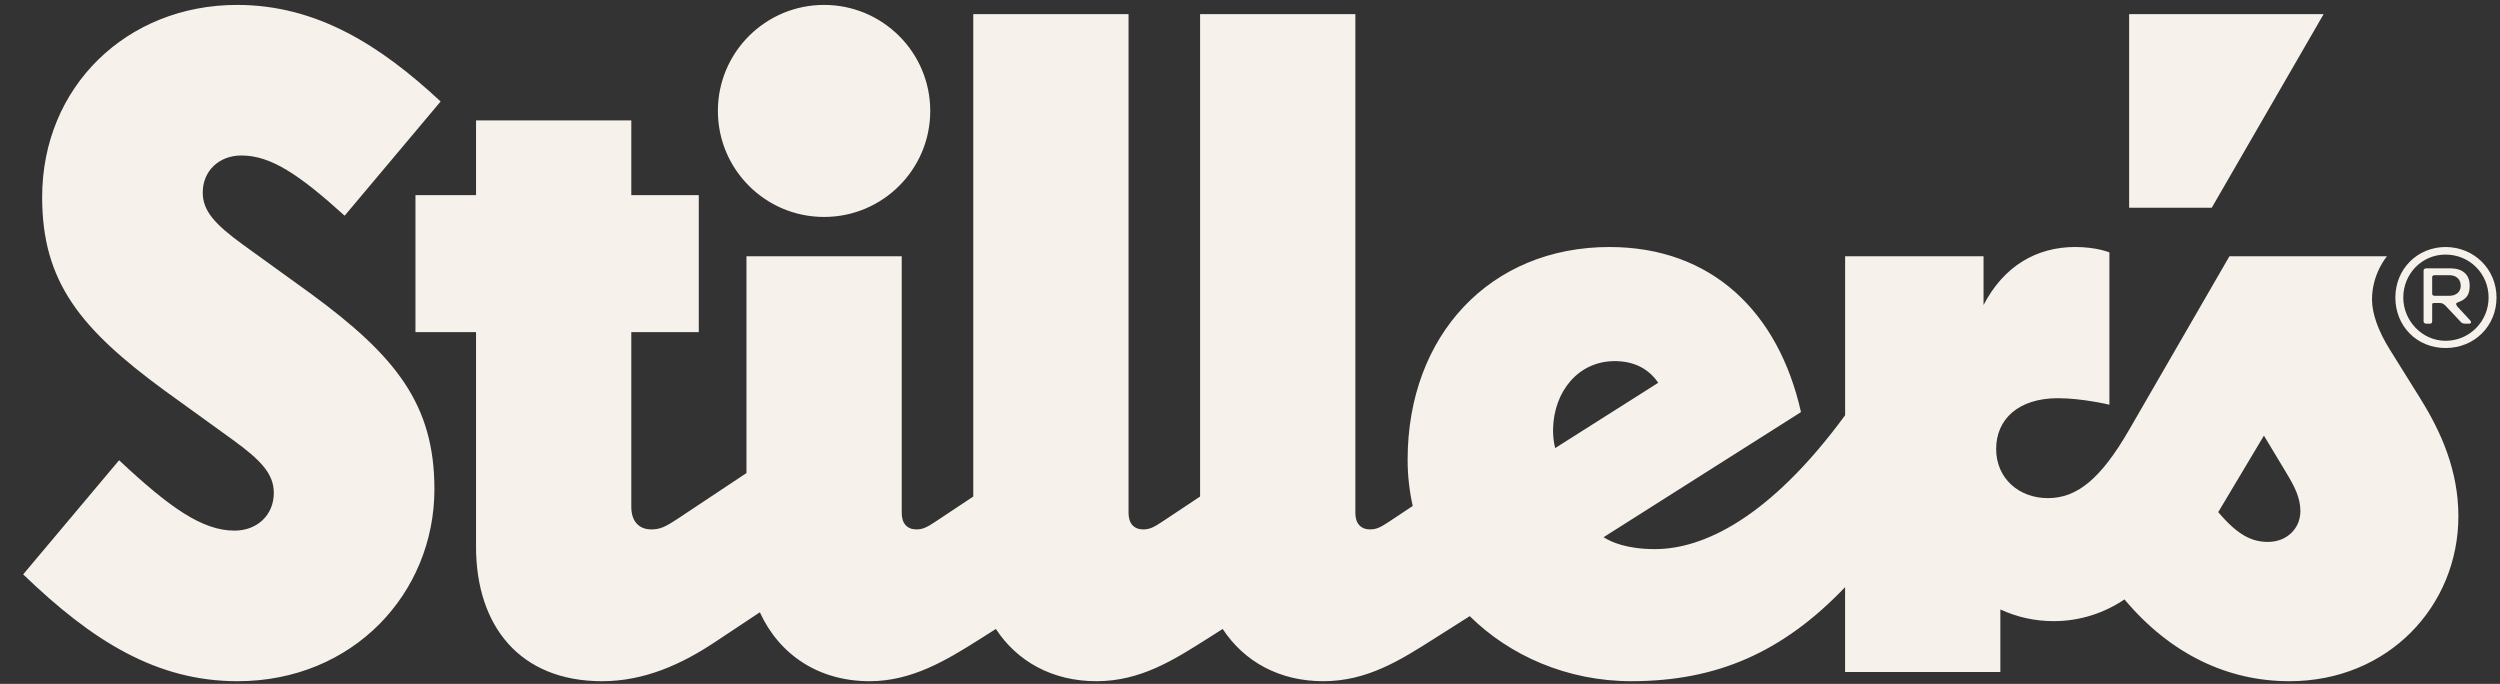 <svg xmlns="http://www.w3.org/2000/svg" fill="none" viewBox="0 0 329 90" height="90" width="329">
<rect x="0" y="0" width="329" height="90" fill="#333333" stroke="none"/>
<g clip-path="url(#clip0_1348_4306)">
<path fill="#F6F1EB" d="M94.474 14.598C94.474 6.892 100.731 0.647 108.447 0.647C116.163 0.647 122.42 6.894 122.42 14.598C122.42 22.302 116.163 28.55 108.447 28.55C100.731 28.55 94.474 22.302 94.474 14.598ZM291.069 27.337H280.193V1.86H305.789L291.067 27.337H291.069ZM57.171 64.349C57.171 78.097 46.44 89.647 31.266 89.647C20.596 89.647 12.14 84.351 3.049 75.589L15.674 60.568C22.351 66.822 26.628 69.83 30.865 69.83C33.829 69.83 36.034 67.79 36.034 64.87C36.034 62.39 34.392 60.605 30.645 57.886L21.676 51.41C10.561 43.261 5.547 37.101 5.547 25.947C5.544 11.396 16.706 0.647 31.199 0.647C41.737 0.647 50.109 6.021 57.987 13.355L45.355 28.386C39.358 22.96 35.642 20.462 31.762 20.462C28.852 20.462 26.681 22.471 26.681 25.34C26.681 27.776 28.302 29.527 31.98 32.202L40.948 38.678C52.059 46.834 57.168 53.195 57.168 64.349H57.171ZM318.526 52.461L314.465 45.945C312.923 43.469 312.155 41.195 312.155 39.408C312.155 35.997 314.129 33.721 314.129 33.721H293.396L280.19 56.571C276.417 63.101 273.296 65.553 269.501 65.553C265.707 65.553 262.693 62.971 262.693 59.081C262.693 55.191 265.598 52.403 270.828 52.403C274.038 52.403 277.598 53.26 277.598 53.26V33.216C277.598 33.216 275.907 32.505 273.098 32.505C268.031 32.505 263.711 34.987 261.034 40.142V33.721H242.818V54.649C232.834 68.249 224.079 72.264 217.794 72.264C214.118 72.264 212.04 71.344 211.031 70.696L237.01 54.232C234.04 41.019 225.229 32.507 211.806 32.507C196.145 32.507 185.243 44.085 185.243 60.51C185.243 62.592 185.475 64.625 185.915 66.584L182.796 68.656C181.657 69.413 181.119 69.67 180.294 69.67C179.078 69.67 178.366 68.883 178.366 67.514V1.86H157.933V65.343L152.946 68.656C151.808 69.413 151.27 69.67 150.444 69.67C149.229 69.67 148.517 68.883 148.517 67.514V1.86H128.083V65.343L123.097 68.656C121.958 69.413 121.42 69.67 120.594 69.67C119.379 69.67 118.667 68.883 118.667 67.514V33.721H98.233V62.256L89.172 68.276C87.607 69.316 86.867 69.67 85.731 69.67C84.061 69.67 83.08 68.587 83.08 66.706V43.706H91.96V25.679H83.08V15.842H62.646V25.679H54.675V43.706H62.646V71.944C62.646 82.362 68.395 89.647 79.237 89.647C84.806 89.647 89.713 87.408 94.112 84.483L99.996 80.575C102.556 86.167 107.735 89.647 114.442 89.647C120.01 89.647 124.583 86.875 129.045 84.046L131.056 82.772C133.869 87.063 138.514 89.647 144.291 89.647C150.068 89.647 154.433 86.875 158.895 84.046L160.906 82.772C163.719 87.063 168.364 89.647 174.141 89.647C179.918 89.647 184.283 86.875 188.745 84.046L193.418 81.084C198.659 86.278 206.256 89.645 214.673 89.645C225.874 89.645 234.582 85.886 242.813 77.272V88.431H263.247V80.204C265.376 81.19 267.746 81.742 270.248 81.742C273.708 81.742 276.918 80.683 279.58 78.882C285.659 86.123 293.205 89.647 301.288 89.647C314.312 89.647 323.523 79.734 323.523 67.934C323.523 61.869 321.211 56.777 318.523 52.461H318.526ZM204.385 56.409C204.501 51.525 207.694 47.522 212.509 47.522C215.157 47.522 217.059 48.633 218.218 50.377L204.658 58.97C204.461 58.16 204.362 57.298 204.383 56.409H204.385ZM298.477 71.317C296.313 71.317 294.453 70.391 291.921 67.394L297.932 57.326L300.875 62.216C301.965 64.027 302.732 65.504 302.732 67.271C302.732 69.51 300.984 71.314 298.474 71.314L298.477 71.317Z"></path>
<path fill="#F6F1EB" d="M315.23 39.153C315.23 35.402 318.129 32.507 321.84 32.507C325.551 32.507 328.542 35.402 328.542 39.153C328.542 42.904 325.643 45.799 321.84 45.799C318.037 45.799 315.23 42.904 315.23 39.153ZM321.84 44.849C325.01 44.849 327.499 42.272 327.499 39.153C327.499 36.034 325.008 33.503 321.84 33.503C318.672 33.503 316.272 36.08 316.272 39.153C316.272 42.226 318.763 44.849 321.84 44.849ZM318.943 35.582C318.943 35.492 319.034 35.312 319.305 35.312H322.475C324.015 35.312 325.01 36.08 325.01 37.572C325.01 38.702 324.693 39.336 323.47 39.788C323.199 39.834 323.153 40.059 323.38 40.329L325.01 42.094C325.282 42.365 325.238 42.592 324.92 42.592H324.421C324.103 42.592 323.969 42.501 323.879 42.411L321.796 40.195C321.569 40.014 321.434 39.878 321.116 39.878H320.302C320.075 39.878 320.075 39.968 320.075 40.195V42.321C320.075 42.457 319.938 42.592 319.848 42.592H319.305C319.078 42.592 318.943 42.455 318.943 42.321V35.585V35.582ZM320.391 38.926H322.339C323.199 38.926 323.832 38.428 323.832 37.615C323.832 36.712 323.199 36.215 322.339 36.215H320.346C320.256 36.215 320.075 36.305 320.075 36.441V38.658C320.075 38.885 320.302 38.928 320.393 38.928L320.391 38.926Z"></path>
</g>
<defs>
<clipPath id="clip0_1348_4306">
<rect transform="translate(0.542 0.647)" fill="white" height="89" width="328"></rect>
</clipPath>
</defs>
</svg>
